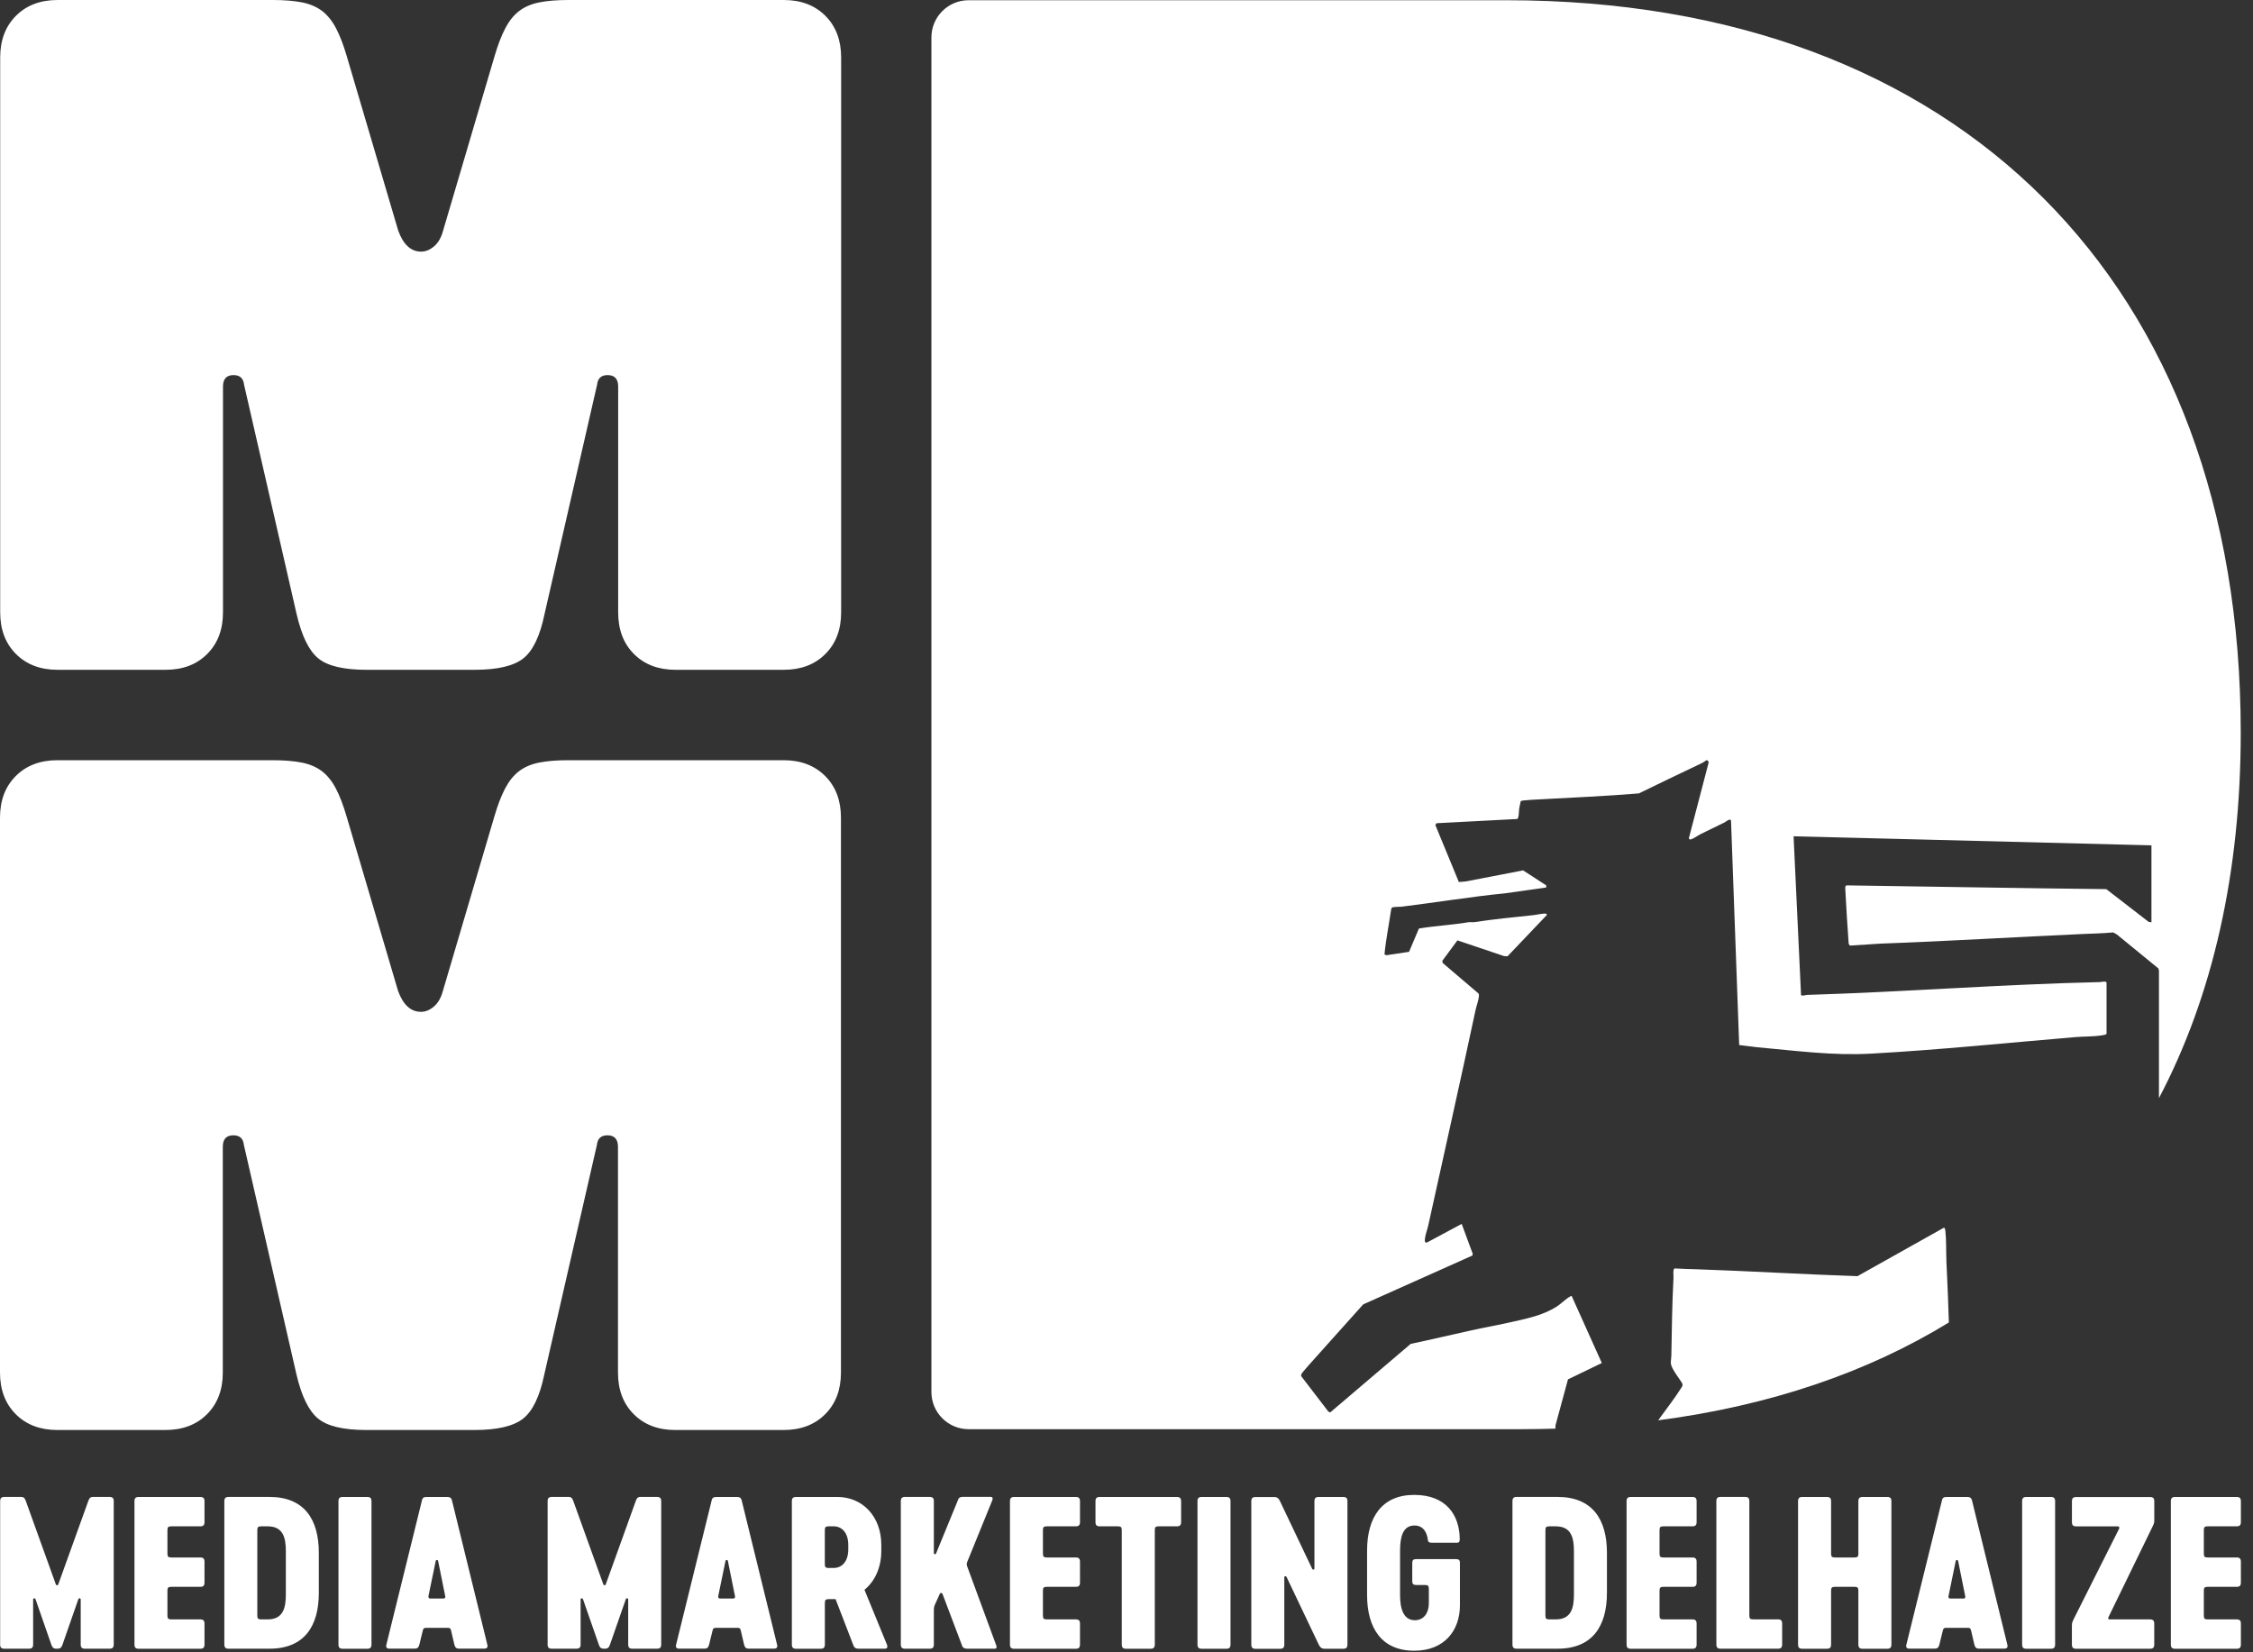 <svg width="120" height="88" viewBox="0 0 120 88" fill="none" xmlns="http://www.w3.org/2000/svg">
<rect x="0" y="0" width="120" height="88" fill="#333333" stroke="none"/>
<path d="M3.069 35.673C2.151 35.673 1.412 35.393 0.851 34.831C0.29 34.27 0.01 33.532 0.01 32.614V3.059C0.01 2.142 0.29 1.403 0.851 0.841C1.412 0.28 2.151 0 3.069 0H14.533C15.145 0 15.662 0.044 16.087 0.127C16.511 0.212 16.867 0.366 17.158 0.585C17.445 0.807 17.692 1.112 17.897 1.503C18.102 1.893 18.287 2.378 18.458 2.954L21.209 12.279C21.48 13.028 21.887 13.401 22.431 13.401C22.668 13.401 22.897 13.308 23.119 13.12C23.339 12.935 23.502 12.655 23.602 12.279L26.353 2.954C26.524 2.376 26.71 1.893 26.915 1.503C27.119 1.112 27.363 0.807 27.654 0.585C27.941 0.366 28.297 0.212 28.724 0.127C29.149 0.041 29.666 0 30.278 0H41.742C42.66 0 43.399 0.28 43.96 0.841C44.521 1.403 44.801 2.142 44.801 3.059V32.614C44.801 33.532 44.521 34.27 43.96 34.831C43.399 35.393 42.66 35.673 41.742 35.673H35.983C35.066 35.673 34.327 35.393 33.766 34.831C33.205 34.27 32.925 33.532 32.925 32.614V20.589C32.925 20.182 32.737 19.977 32.364 19.977C32.025 19.977 31.837 20.148 31.803 20.487L29 32.717C28.761 33.873 28.388 34.654 27.878 35.061C27.368 35.468 26.502 35.673 25.28 35.673H19.521C18.299 35.673 17.441 35.468 16.948 35.061C16.455 34.654 16.072 33.873 15.801 32.717L12.999 20.487C12.964 20.148 12.777 19.977 12.438 19.977C12.065 19.977 11.877 20.182 11.877 20.589V32.614C11.877 33.532 11.596 34.27 11.035 34.831C10.474 35.393 9.735 35.673 8.818 35.673H3.059H3.069Z" fill="white"/>
<path d="M3.059 76.161C2.142 76.161 1.403 75.881 0.841 75.32C0.28 74.759 0 74.019 0 73.102V43.547C0 42.63 0.28 41.891 0.841 41.33C1.403 40.769 2.142 40.488 3.059 40.488H14.523C15.135 40.488 15.652 40.532 16.077 40.615C16.501 40.7 16.857 40.854 17.148 41.074C17.436 41.296 17.682 41.601 17.887 41.991C18.092 42.381 18.277 42.867 18.448 43.442L21.199 52.767C21.47 53.516 21.877 53.889 22.421 53.889C22.658 53.889 22.887 53.797 23.109 53.609C23.329 53.423 23.492 53.143 23.592 52.767L26.344 43.442C26.514 42.864 26.7 42.381 26.905 41.991C27.11 41.601 27.353 41.296 27.644 41.074C27.931 40.854 28.288 40.7 28.715 40.615C29.139 40.53 29.656 40.488 30.268 40.488H41.733C42.65 40.488 43.389 40.769 43.95 41.33C44.511 41.891 44.791 42.63 44.791 43.547V73.102C44.791 74.019 44.511 74.759 43.95 75.32C43.389 75.881 42.65 76.161 41.733 76.161H35.974C35.056 76.161 34.317 75.881 33.756 75.32C33.195 74.759 32.915 74.019 32.915 73.102V61.077C32.915 60.67 32.727 60.465 32.354 60.465C32.015 60.465 31.827 60.636 31.793 60.975L28.99 73.205C28.751 74.361 28.378 75.141 27.868 75.549C27.358 75.956 26.492 76.161 25.27 76.161H19.511C18.289 76.161 17.431 75.956 16.938 75.549C16.445 75.141 16.062 74.361 15.791 73.205L12.989 60.975C12.955 60.636 12.767 60.465 12.428 60.465C12.055 60.465 11.867 60.67 11.867 61.077V73.102C11.867 74.019 11.586 74.759 11.025 75.32C10.464 75.881 9.725 76.161 8.808 76.161H3.049H3.059Z" fill="white"/>
<path d="M103.67 67.133C103.648 66.631 103.67 66.028 103.614 65.538C103.606 65.475 103.594 65.423 103.543 65.382L98.933 67.967C96.069 67.872 93.203 67.697 90.342 67.599C89.959 67.587 89.573 67.577 89.19 67.555C89.09 67.604 89.142 67.953 89.134 68.07C89.059 69.441 89.046 70.819 89.02 72.195C89.015 72.495 88.927 72.562 89.081 72.871C89.215 73.138 89.434 73.409 89.593 73.665C89.649 73.805 89.59 73.846 89.525 73.951C89.227 74.428 88.798 74.983 88.461 75.448L88.32 75.644C94.303 74.859 99.481 73.082 103.801 70.433L103.755 69.118C103.731 68.458 103.696 67.789 103.667 67.131L103.67 67.133Z" fill="white"/>
<path d="M82.859 75.877L83.515 73.463L85.317 72.593L83.712 69.025C83.671 69.013 83.654 69.038 83.627 69.052C83.407 69.169 83.144 69.439 82.927 69.578C82.119 70.097 81.18 70.255 80.258 70.463C79.634 70.605 78.995 70.713 78.373 70.853C77.297 71.09 76.221 71.346 75.138 71.573L70.85 75.224L70.755 75.184L69.311 73.302C69.301 73.267 69.299 73.228 69.306 73.195C69.314 73.157 69.657 72.763 69.718 72.695C70.675 71.618 71.65 70.546 72.609 69.469L78.426 66.867L78.439 66.77L77.853 65.184L75.999 66.177C75.836 66.216 75.897 65.955 75.914 65.862C75.946 65.677 76.029 65.467 76.07 65.277C76.912 61.452 77.773 57.63 78.59 53.801C78.639 53.574 78.753 53.276 78.77 53.059C78.775 53.003 78.778 52.947 78.736 52.901L76.846 51.291L76.817 51.178L77.626 50.083L80.114 50.922L80.295 50.93L82.39 48.73C82.397 48.698 82.371 48.673 82.344 48.664C82.234 48.63 81.79 48.73 81.636 48.744C80.592 48.852 79.546 48.956 78.507 49.115H78.224C77.343 49.266 76.456 49.305 75.575 49.452L75.05 50.693L73.841 50.874L73.741 50.832C73.816 50.027 73.982 49.232 74.097 48.432L74.126 48.347C74.18 48.286 74.543 48.303 74.638 48.291C76.478 48.066 78.312 47.759 80.158 47.578L82.351 47.269L82.358 47.156L81.124 46.356L78.073 46.944L77.702 46.976L76.451 43.944L76.509 43.844L80.807 43.619C80.907 43.58 80.9 43.175 80.914 43.073C80.934 42.941 80.975 42.81 80.995 42.678C81.012 42.649 81.093 42.639 81.127 42.634C81.39 42.602 81.734 42.588 82.005 42.573C83.766 42.478 85.532 42.4 87.291 42.256C88.349 41.734 89.415 41.231 90.479 40.722C90.606 40.661 90.767 40.59 90.867 40.497H90.952L91.011 40.595L89.954 44.637C89.962 44.707 90.01 44.719 90.076 44.702C90.181 44.676 90.437 44.495 90.552 44.437C90.981 44.219 91.423 44.02 91.852 43.802C91.923 43.768 92.15 43.559 92.198 43.702L92.633 55.657L93.582 55.774C95.65 55.959 97.582 56.23 99.667 56.115C103.29 55.915 106.919 55.54 110.537 55.235C110.993 55.196 111.471 55.215 111.927 55.145C111.981 55.137 112.2 55.113 112.2 55.05V52.347C112.2 52.225 111.91 52.303 111.846 52.305C106.648 52.422 101.455 52.83 96.255 52.988C96.155 52.991 96.035 53.054 95.928 53.003L95.53 44.539L114.591 45.022V49.117L114.449 49.103L112.185 47.354C107.573 47.305 102.973 47.22 98.36 47.154C98.26 47.164 98.284 47.317 98.287 47.398C98.338 48.351 98.394 49.308 98.465 50.264L98.528 50.361L100.15 50.257C103.746 50.127 107.336 49.905 110.934 49.744C111.471 49.72 112.017 49.712 112.554 49.659L112.754 49.773L114.961 51.578L114.991 51.693V58.486C117.862 53.03 119.347 46.466 119.347 39.019C119.347 15.137 104.38 0.012 80.231 0.012H51.59C50.495 0.012 49.609 0.9 49.609 1.992V74.136C49.609 75.231 50.497 76.117 51.59 76.117H81.027C81.639 76.117 82.244 76.105 82.841 76.088L82.854 75.888L82.859 75.877Z" fill="white"/>
<path d="M0.008 87.581V79.952C0.008 79.791 0.072 79.725 0.235 79.725H1.13C1.291 79.725 1.335 79.832 1.379 79.952L2.974 84.381C2.996 84.447 3.082 84.447 3.104 84.381L4.699 79.952C4.743 79.832 4.784 79.725 4.948 79.725H5.831C5.992 79.725 6.058 79.788 6.058 79.952V87.581C6.058 87.742 5.994 87.808 5.831 87.808H4.526C4.365 87.808 4.299 87.745 4.299 87.581V85.189C4.299 85.113 4.201 85.091 4.17 85.179L3.328 87.594C3.274 87.745 3.221 87.808 3.048 87.808H3.016C2.843 87.808 2.789 87.745 2.735 87.594L1.894 85.179C1.862 85.093 1.765 85.115 1.765 85.189V87.581C1.765 87.742 1.701 87.808 1.538 87.808H0.233C0.072 87.808 0.006 87.745 0.006 87.581H0.008Z" fill="white"/>
<path d="M8.918 82.744C8.918 82.905 8.962 82.949 9.123 82.949H10.665C10.826 82.949 10.892 83.015 10.892 83.176V84.286C10.892 84.447 10.828 84.513 10.665 84.513H9.123C8.962 84.513 8.918 84.557 8.918 84.718V86.042C8.918 86.203 8.962 86.247 9.123 86.247H10.665C10.826 86.247 10.892 86.311 10.892 86.474V87.584C10.892 87.745 10.828 87.811 10.665 87.811H7.389C7.228 87.811 7.162 87.747 7.162 87.584V79.954C7.162 79.793 7.226 79.727 7.389 79.727H10.665C10.826 79.727 10.892 79.791 10.892 79.954V81.064C10.892 81.225 10.828 81.291 10.665 81.291H9.123C8.962 81.291 8.918 81.335 8.918 81.496V82.744Z" fill="white"/>
<path d="M16.981 82.701V84.835C16.981 86.613 16.206 87.808 14.352 87.808H12.176C12.015 87.808 11.949 87.745 11.949 87.581V79.952C11.949 79.791 12.013 79.725 12.176 79.725H14.352C16.206 79.725 16.981 80.92 16.981 82.698V82.701ZM15.225 82.637C15.225 81.915 15.096 81.291 14.254 81.291H13.91C13.749 81.291 13.705 81.335 13.705 81.496V86.042C13.705 86.203 13.749 86.247 13.91 86.247H14.254C15.093 86.247 15.225 85.623 15.225 84.901V82.637Z" fill="white"/>
<path d="M18.027 79.954C18.027 79.793 18.091 79.727 18.254 79.727H19.559C19.72 79.727 19.786 79.791 19.786 79.954V87.584C19.786 87.745 19.723 87.811 19.559 87.811H18.254C18.093 87.811 18.027 87.747 18.027 87.584V79.954Z" fill="white"/>
<path d="M22.466 79.942C22.497 79.759 22.573 79.727 22.746 79.727H23.79C23.963 79.727 24.039 79.759 24.08 79.942L25.956 87.591C26 87.752 25.912 87.806 25.795 87.806H24.459C24.32 87.806 24.244 87.762 24.2 87.591L24.027 86.847C23.995 86.708 23.951 86.696 23.812 86.696H22.734C22.595 86.696 22.551 86.706 22.519 86.847L22.336 87.591C22.293 87.764 22.217 87.806 22.078 87.806H20.741C20.622 87.806 20.536 87.752 20.58 87.591L22.466 79.942ZM22.907 85.135H23.629C23.693 85.135 23.727 85.091 23.715 85.015L23.336 83.14C23.327 83.064 23.217 83.064 23.207 83.14L22.819 85.015C22.81 85.091 22.851 85.135 22.905 85.135H22.907Z" fill="white"/>
<path d="M29.168 87.581V79.952C29.168 79.791 29.232 79.725 29.395 79.725H30.291C30.451 79.725 30.495 79.832 30.539 79.952L32.135 84.381C32.157 84.447 32.242 84.447 32.264 84.381L33.859 79.952C33.903 79.832 33.944 79.725 34.108 79.725H34.991C35.152 79.725 35.218 79.788 35.218 79.952V87.581C35.218 87.742 35.154 87.808 34.991 87.808H33.686C33.525 87.808 33.459 87.745 33.459 87.581V85.189C33.459 85.113 33.361 85.091 33.33 85.179L32.488 87.594C32.434 87.745 32.381 87.808 32.208 87.808H32.176C32.003 87.808 31.949 87.745 31.895 87.594L31.054 85.179C31.022 85.093 30.925 85.115 30.925 85.189V87.581C30.925 87.742 30.861 87.808 30.698 87.808H29.393C29.232 87.808 29.166 87.745 29.166 87.581H29.168Z" fill="white"/>
<path d="M37.897 79.942C37.929 79.759 38.005 79.727 38.178 79.727H39.222C39.395 79.727 39.471 79.759 39.512 79.942L41.388 87.591C41.432 87.752 41.344 87.806 41.227 87.806H39.89C39.751 87.806 39.675 87.762 39.632 87.591L39.458 86.847C39.427 86.708 39.383 86.696 39.244 86.696H38.166C38.026 86.696 37.983 86.706 37.951 86.847L37.768 87.591C37.724 87.764 37.648 87.806 37.509 87.806H36.173C36.053 87.806 35.968 87.752 36.012 87.591L37.897 79.942ZM38.341 85.135H39.063C39.127 85.135 39.161 85.091 39.148 85.015L38.77 83.14C38.761 83.064 38.651 83.064 38.641 83.14L38.253 85.015C38.244 85.091 38.285 85.135 38.339 85.135H38.341Z" fill="white"/>
<path d="M47.145 87.808H45.732C45.593 87.808 45.505 87.764 45.464 87.657L44.505 85.169H44.139C43.978 85.169 43.934 85.213 43.934 85.374V87.584C43.934 87.745 43.871 87.811 43.708 87.811H42.403C42.242 87.811 42.176 87.747 42.176 87.584V79.954C42.176 79.793 42.239 79.727 42.403 79.727H44.6C45.937 79.727 46.94 80.761 46.94 82.281V82.603C46.94 83.486 46.596 84.22 46.044 84.671L47.24 87.591C47.293 87.72 47.249 87.806 47.142 87.806L47.145 87.808ZM44.137 83.508H44.405C44.825 83.508 45.181 83.186 45.181 82.518V82.281C45.181 81.613 44.825 81.291 44.405 81.291H44.137C43.976 81.291 43.932 81.335 43.932 81.496V83.305C43.932 83.466 43.976 83.51 44.137 83.51V83.508Z" fill="white"/>
<path d="M53.059 87.625C53.091 87.701 53.103 87.808 52.983 87.808H51.517C51.398 87.808 51.291 87.764 51.259 87.689L50.203 84.898C50.171 84.823 50.083 84.813 50.051 84.898L49.846 85.352C49.771 85.503 49.739 85.589 49.739 85.75V87.581C49.739 87.742 49.676 87.808 49.512 87.808H48.207C48.046 87.808 47.98 87.745 47.98 87.581V79.952C47.98 79.791 48.044 79.725 48.207 79.725H49.512C49.673 79.725 49.739 79.788 49.739 79.952V82.72C49.739 82.783 49.825 82.805 49.859 82.73L51.044 79.842C51.088 79.734 51.195 79.722 51.312 79.722H52.766C52.886 79.722 52.886 79.82 52.852 79.905L51.515 83.191C51.483 83.266 51.483 83.342 51.515 83.427L53.057 87.618L53.059 87.625Z" fill="white"/>
<path d="M55.549 82.744C55.549 82.905 55.593 82.949 55.754 82.949H57.296C57.457 82.949 57.523 83.015 57.523 83.176V84.286C57.523 84.447 57.459 84.513 57.296 84.513H55.754C55.593 84.513 55.549 84.557 55.549 84.718V86.042C55.549 86.203 55.593 86.247 55.754 86.247H57.296C57.457 86.247 57.523 86.311 57.523 86.474V87.584C57.523 87.745 57.459 87.811 57.296 87.811H54.02C53.859 87.811 53.793 87.747 53.793 87.584V79.954C53.793 79.793 53.856 79.727 54.02 79.727H57.296C57.457 79.727 57.523 79.791 57.523 79.954V81.064C57.523 81.225 57.459 81.291 57.296 81.291H55.754C55.593 81.291 55.549 81.335 55.549 81.496V82.744Z" fill="white"/>
<path d="M62.909 79.954V81.064C62.909 81.225 62.846 81.291 62.682 81.291H61.711C61.55 81.291 61.507 81.335 61.507 81.496V87.584C61.507 87.745 61.441 87.811 61.28 87.811H59.975C59.814 87.811 59.748 87.747 59.748 87.584V81.496C59.748 81.335 59.704 81.291 59.543 81.291H58.575C58.414 81.291 58.348 81.225 58.348 81.064V79.954C58.348 79.793 58.411 79.727 58.575 79.727H62.68C62.841 79.727 62.907 79.791 62.907 79.954H62.909Z" fill="white"/>
<path d="M63.781 79.954C63.781 79.793 63.845 79.727 64.008 79.727H65.313C65.474 79.727 65.54 79.791 65.54 79.954V87.584C65.54 87.745 65.477 87.811 65.313 87.811H64.008C63.847 87.811 63.781 87.747 63.781 87.584V79.954Z" fill="white"/>
<path d="M71.768 79.954V87.584C71.768 87.745 71.705 87.811 71.541 87.811H70.561C70.388 87.811 70.312 87.735 70.237 87.584L68.524 83.986C68.493 83.923 68.405 83.932 68.405 84.008V87.586C68.405 87.747 68.341 87.813 68.178 87.813H66.875C66.714 87.813 66.648 87.75 66.648 87.586V79.956C66.648 79.795 66.712 79.73 66.875 79.73H67.856C68.039 79.73 68.105 79.805 68.178 79.956L69.89 83.554C69.922 83.618 70.01 83.608 70.01 83.532V79.954C70.01 79.793 70.073 79.727 70.237 79.727H71.541C71.703 79.727 71.768 79.791 71.768 79.954Z" fill="white"/>
<path d="M77.759 83.249V85.501C77.759 86.806 76.961 87.916 75.324 87.916C73.6 87.916 72.814 86.72 72.814 84.952V82.581C72.814 80.815 73.6 79.617 75.324 79.617C77.049 79.617 77.739 80.718 77.749 81.966C77.749 82.074 77.737 82.162 77.61 82.162H76.232C76.112 82.162 76.059 82.118 76.049 82.001C76.005 81.635 75.822 81.247 75.337 81.247C74.712 81.247 74.571 81.871 74.571 82.583V84.954C74.571 85.667 74.744 86.291 75.359 86.291C75.844 86.291 76.103 85.893 76.103 85.396V84.63C76.103 84.457 76.059 84.415 75.888 84.415H75.434C75.273 84.415 75.22 84.362 75.22 84.201V83.252C75.22 83.091 75.273 83.037 75.434 83.037H77.546C77.707 83.037 77.761 83.091 77.761 83.252L77.759 83.249Z" fill="white"/>
<path d="M85.589 82.701V84.835C85.589 86.613 84.813 87.808 82.959 87.808H80.784C80.623 87.808 80.557 87.745 80.557 87.581V79.952C80.557 79.791 80.62 79.725 80.784 79.725H82.959C84.813 79.725 85.589 80.92 85.589 82.698V82.701ZM83.832 82.637C83.832 81.915 83.703 81.291 82.862 81.291H82.518C82.357 81.291 82.313 81.335 82.313 81.496V86.042C82.313 86.203 82.357 86.247 82.518 86.247H82.862C83.701 86.247 83.832 85.623 83.832 84.901V82.637Z" fill="white"/>
<path d="M88.391 82.744C88.391 82.905 88.435 82.949 88.596 82.949H90.138C90.299 82.949 90.365 83.015 90.365 83.176V84.286C90.365 84.447 90.301 84.513 90.138 84.513H88.596C88.435 84.513 88.391 84.557 88.391 84.718V86.042C88.391 86.203 88.435 86.247 88.596 86.247H90.138C90.299 86.247 90.365 86.311 90.365 86.474V87.584C90.365 87.745 90.301 87.811 90.138 87.811H86.862C86.701 87.811 86.635 87.747 86.635 87.584V79.954C86.635 79.793 86.698 79.727 86.862 79.727H90.138C90.299 79.727 90.365 79.791 90.365 79.954V81.064C90.365 81.225 90.301 81.291 90.138 81.291H88.596C88.435 81.291 88.391 81.335 88.391 81.496V82.744Z" fill="white"/>
<path d="M94.921 86.472V87.581C94.921 87.742 94.858 87.808 94.694 87.808H91.645C91.484 87.808 91.418 87.745 91.418 87.581V79.952C91.418 79.791 91.482 79.725 91.645 79.725H92.948C93.109 79.725 93.174 79.788 93.174 79.952V86.04C93.174 86.201 93.218 86.245 93.379 86.245H94.694C94.855 86.245 94.921 86.308 94.921 86.472Z" fill="white"/>
<path d="M100.741 79.954V87.584C100.741 87.745 100.678 87.811 100.514 87.811H99.209C99.047 87.811 98.981 87.747 98.981 87.584V84.718C98.981 84.557 98.938 84.513 98.776 84.513H97.733C97.572 84.513 97.528 84.557 97.528 84.718V87.584C97.528 87.745 97.465 87.811 97.302 87.811H95.996C95.835 87.811 95.769 87.747 95.769 87.584V79.954C95.769 79.793 95.832 79.727 95.996 79.727H97.302C97.463 79.727 97.528 79.791 97.528 79.954V82.744C97.528 82.905 97.572 82.949 97.733 82.949H98.776C98.938 82.949 98.981 82.905 98.981 82.744V79.954C98.981 79.793 99.047 79.727 99.209 79.727H100.514C100.675 79.727 100.741 79.791 100.741 79.954Z" fill="white"/>
<path d="M103.425 79.942C103.457 79.759 103.532 79.727 103.705 79.727H104.749C104.923 79.727 104.998 79.759 105.04 79.942L106.915 87.591C106.959 87.752 106.871 87.806 106.754 87.806H105.418C105.279 87.806 105.203 87.762 105.159 87.591L104.986 86.847C104.954 86.708 104.91 86.696 104.771 86.696H103.693C103.554 86.696 103.51 86.706 103.478 86.847L103.296 87.591C103.252 87.764 103.176 87.806 103.037 87.806H101.7C101.581 87.806 101.495 87.752 101.539 87.591L103.425 79.942ZM103.866 85.137H104.588C104.652 85.137 104.686 85.093 104.674 85.018L104.296 83.142C104.286 83.066 104.176 83.066 104.166 83.142L103.779 85.018C103.769 85.093 103.81 85.137 103.864 85.137H103.866Z" fill="white"/>
<path d="M107.703 79.954C107.703 79.793 107.767 79.727 107.93 79.727H109.233C109.394 79.727 109.46 79.791 109.46 79.954V87.584C109.46 87.745 109.396 87.811 109.233 87.811H107.93C107.769 87.811 107.703 87.747 107.703 87.584V79.954Z" fill="white"/>
<path d="M112.305 86.118C112.273 86.181 112.283 86.248 112.359 86.248H114.513C114.674 86.248 114.74 86.311 114.74 86.475V87.585C114.74 87.746 114.676 87.811 114.513 87.811H110.581C110.42 87.811 110.354 87.748 110.354 87.585V86.573C110.354 86.398 110.398 86.358 110.451 86.228L112.866 81.422C112.898 81.359 112.878 81.293 112.803 81.293H110.583C110.422 81.293 110.356 81.228 110.356 81.067V79.957C110.356 79.796 110.42 79.731 110.583 79.731H114.515C114.676 79.731 114.742 79.793 114.742 79.957V80.992C114.742 81.142 114.698 81.186 114.644 81.316L112.305 86.121V86.118Z" fill="white"/>
<path d="M117.381 82.744C117.381 82.905 117.425 82.949 117.586 82.949H119.128C119.289 82.949 119.355 83.015 119.355 83.176V84.286C119.355 84.447 119.291 84.513 119.128 84.513H117.586C117.425 84.513 117.381 84.557 117.381 84.718V86.042C117.381 86.203 117.425 86.247 117.586 86.247H119.128C119.289 86.247 119.355 86.311 119.355 86.474V87.584C119.355 87.745 119.291 87.811 119.128 87.811H115.852C115.691 87.811 115.625 87.747 115.625 87.584V79.954C115.625 79.793 115.689 79.727 115.852 79.727H119.128C119.289 79.727 119.355 79.791 119.355 79.954V81.064C119.355 81.225 119.291 81.291 119.128 81.291H117.586C117.425 81.291 117.381 81.335 117.381 81.496V82.744Z" fill="white"/>
</svg>
